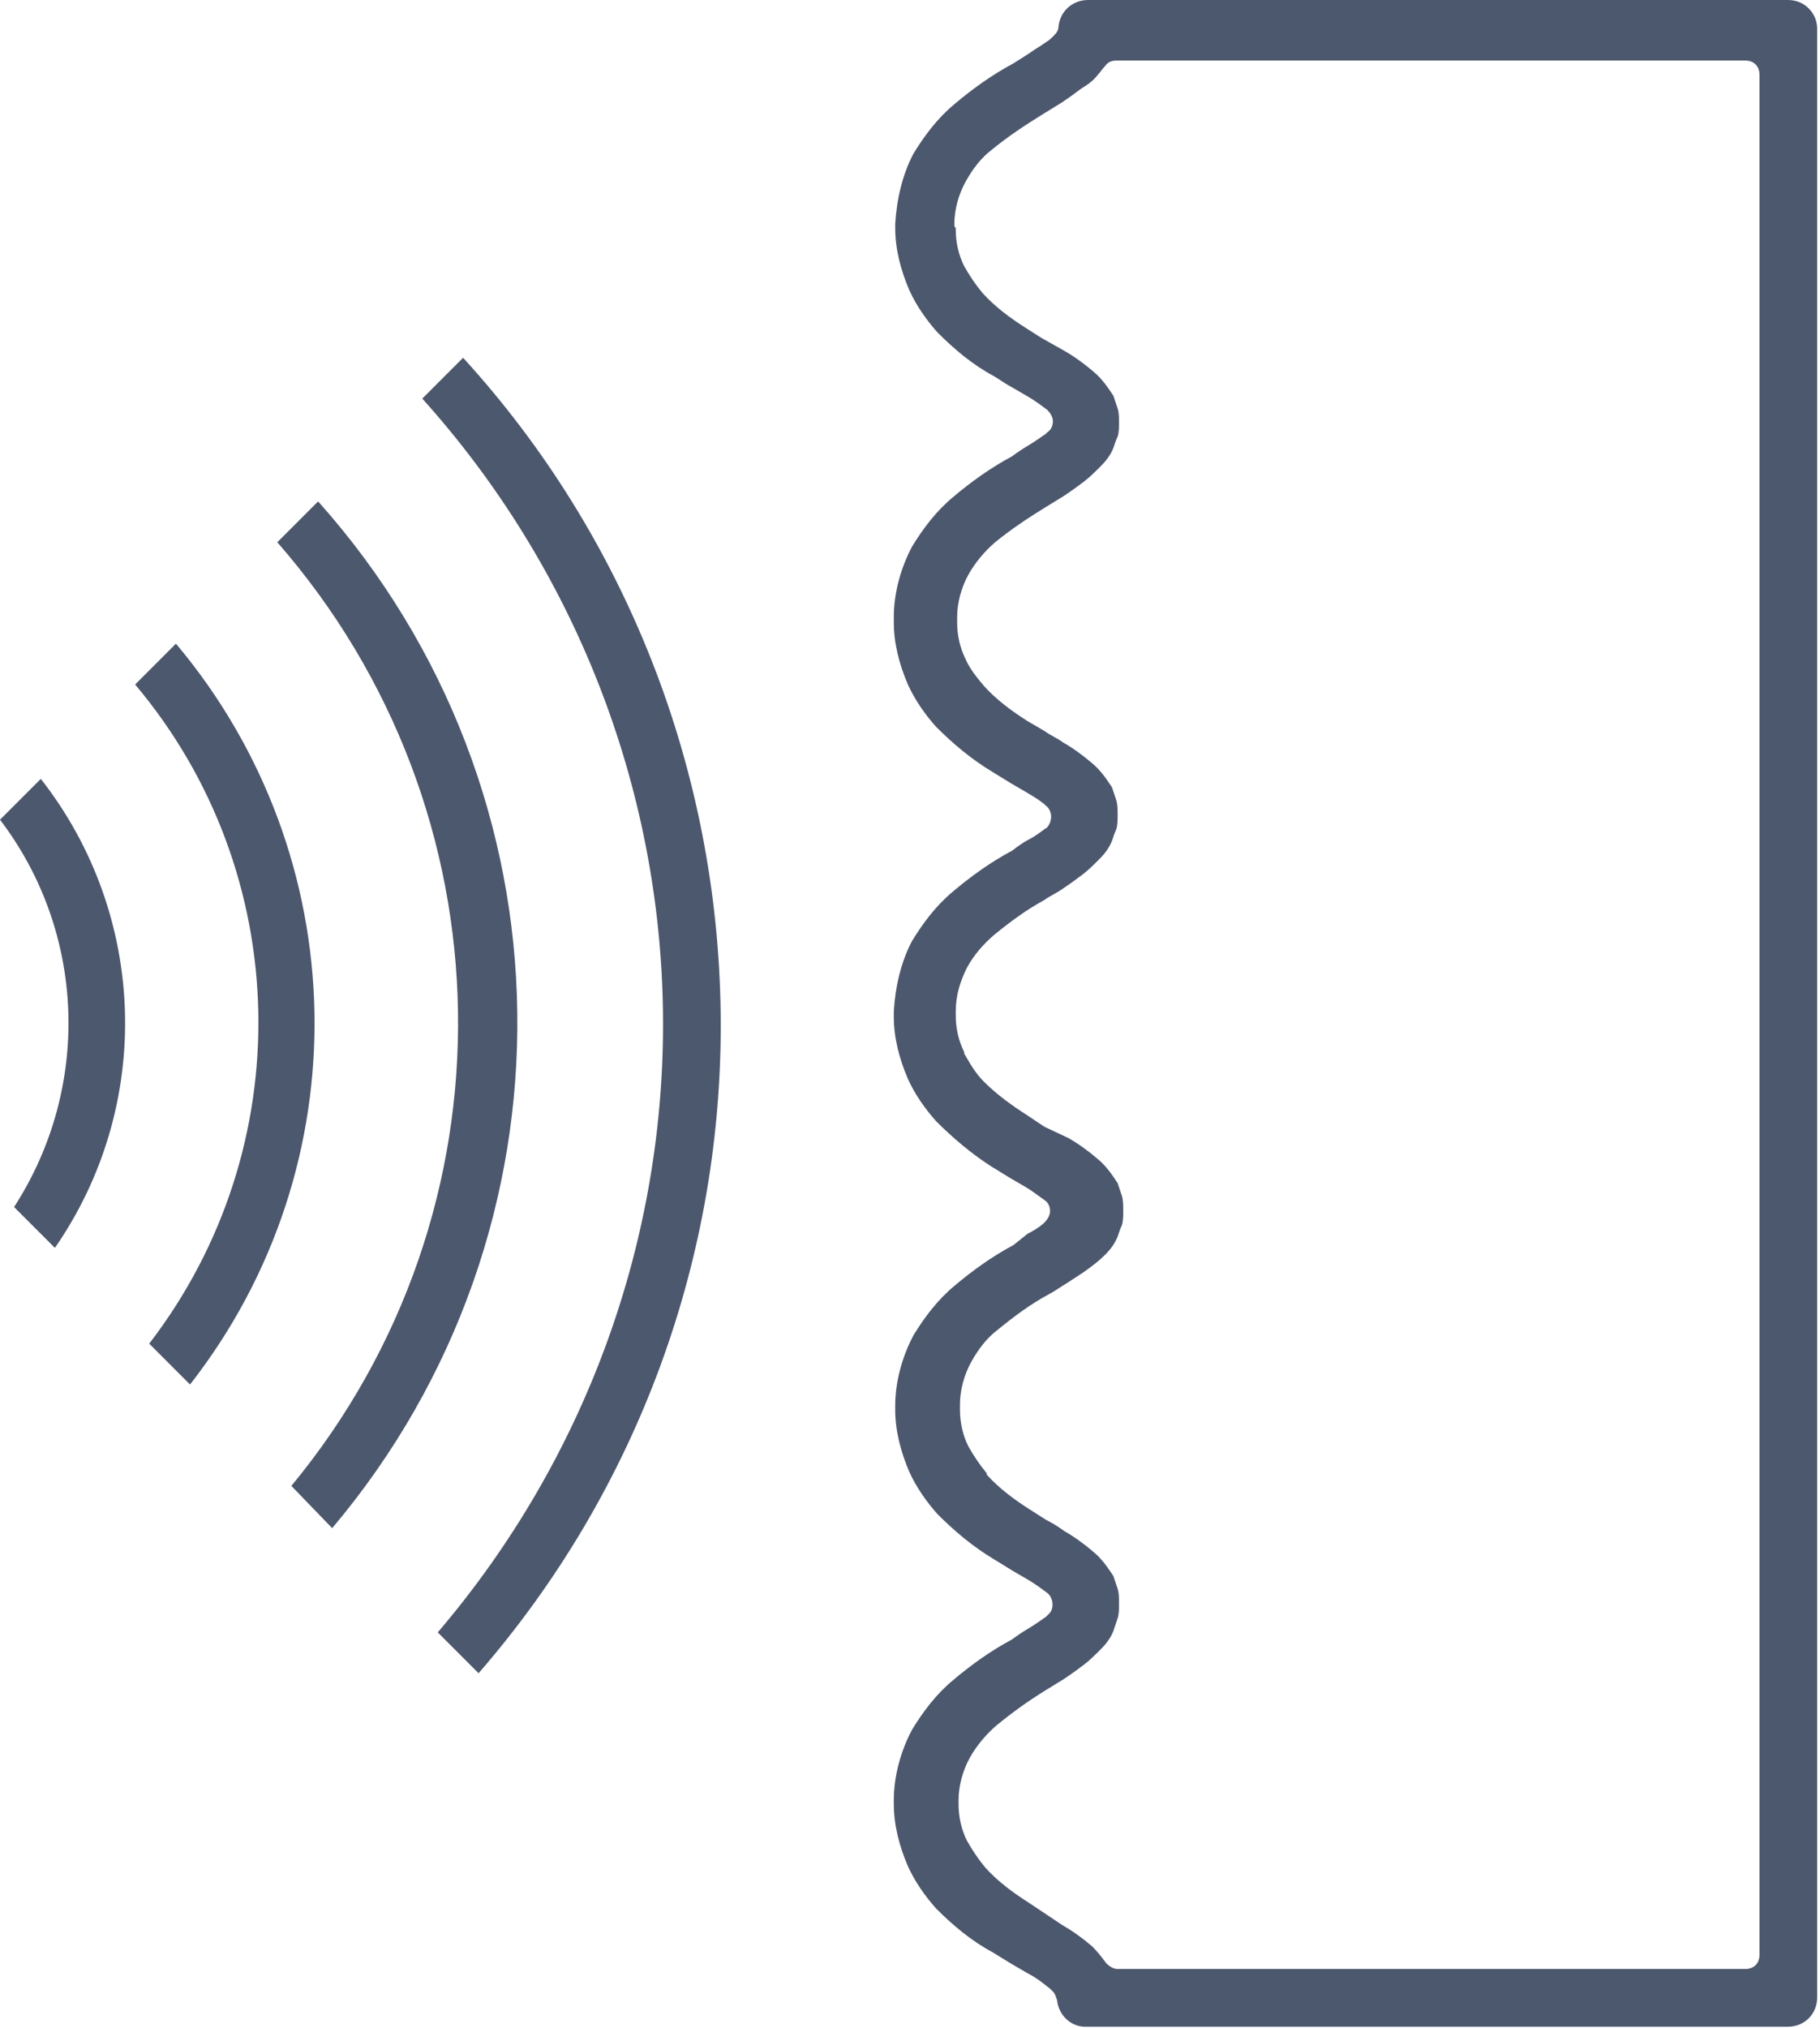 <svg xmlns="http://www.w3.org/2000/svg" viewBox="0 0 129.3 144">
  <path d="M30 28.3c10.8 12 16.9 27.5 17.1 43.6.2 16.1-5.5 31.7-16 44l2.9 2.9c11.3-13 17.4-29.6 17.2-46.8-.2-17.3-6.7-33.9-18.3-46.6L30 28.3zm-7.4 7.3l-2.9 2.9c16.7 19.1 17.2 47.4 1 67l2.9 3c17.9-21.2 17.5-52.2-1-72.9zM12.5 45.7l-2.9 2.9c11.3 13.4 11.7 32.9 1 46.8l2.9 2.9c12.2-15.6 11.7-37.5-1-52.6zm-9.6 9.6L0 58.2c6.1 8 6.5 19 1 27.5l2.9 2.9c7-10.1 6.6-23.6-1-33.3zm60.7-39.4s0 .1 0 0V16.2c0 1.5.4 3 1 4.4.5 1.1 1.2 2.1 2 3 1.2 1.2 2.5 2.3 4 3.1.5.3.9.6 1.3.8l1.2.7c.5.3.9.6 1.3.9.2.2.4.5.4.8 0 .3-.1.6-.4.8l-.1.1c-.3.2-.7.5-1.2.8s-.8.5-1.2.8c-1.5.8-2.9 1.8-4.2 2.9-1.2 1-2.1 2.2-2.9 3.5-.8 1.5-1.3 3.3-1.3 5v.4c0 1.5.4 3 1 4.4.5 1.1 1.2 2.1 2 3 1.2 1.2 2.5 2.3 4 3.2l1.3.8 1.2.7c.5.3 1 .6 1.3.9.4.3.5.9.2 1.4-.1.1-.1.2-.2.2-.4.3-.8.6-1.2.8-.4.2-.8.5-1.2.8-1.5.8-2.9 1.8-4.2 2.9-1.2 1-2.1 2.2-2.9 3.5-.8 1.5-1.2 3.3-1.3 5v.4c0 1.5.4 3 1 4.4.5 1.1 1.2 2.1 2 3 1.2 1.2 2.5 2.3 3.9 3.2l1.3.8 1.2.7c.5.3 1 .7 1.3.9.3.2.4.5.4.8 0 .3-.2.6-.4.8-.3.3-.8.6-1.2.8l-1 .8c-1.5.8-2.9 1.8-4.2 2.9-1.2 1-2.1 2.2-2.9 3.5-.8 1.5-1.3 3.3-1.3 5V100.1c0 1.5.4 3 1 4.4.5 1.1 1.2 2.1 2 3 1.2 1.2 2.5 2.3 4 3.2l1.3.8 1.2.7c.5.3.9.6 1.3.9.4.3.5 1 .2 1.4l-.2.2-.1.1c-.3.2-.7.5-1.2.8s-.8.5-1.2.8c-1.5.8-2.9 1.8-4.2 2.9-1.2 1-2.1 2.2-2.9 3.5-.8 1.5-1.3 3.3-1.3 5V128.1c0 1.5.4 3 1 4.4.5 1.1 1.2 2.1 2 3 1.2 1.2 2.5 2.3 4 3.1l1.3.8 1.2.7c.6.3 1.1.7 1.6 1.1l.2.2c.2.2.2.4.3.6.1 1.1 1 1.9 2 1.9H127c1.2 0 2.1-.9 2.1-2.1V2.1c0-.6-.2-1.1-.6-1.5-.4-.4-.9-.6-1.5-.6H77.3c-1.1 0-2 .8-2.1 1.9 0 .2-.1.4-.3.6-.2.2-.4.4-.6.5-.4.3-.8.5-1.2.8l-1.1.7c-1.5.8-2.9 1.8-4.2 2.9-1.2 1-2.1 2.2-2.9 3.5-.8 1.5-1.2 3.3-1.3 5zm4.2.1v-.1c0-1 .3-2.1.8-3 .5-.9 1.1-1.7 1.9-2.3 1.1-.9 2.3-1.7 3.6-2.5l1.3-.8c.6-.4 1-.7 1.4-1 .5-.3.9-.6 1.2-1 .2-.2.3-.4.5-.6.2-.3.5-.4.8-.4H124c.6 0 1 .4 1 1v133.5c0 .6-.4 1-1 1H79.4c-.3 0-.6-.2-.8-.4-.3-.4-.6-.8-1-1.2-.7-.6-1.4-1.1-2.1-1.5l-1.2-.8-1.2-.8c-1.1-.7-2.2-1.5-3.1-2.5-.5-.6-.9-1.2-1.3-1.9-.4-.8-.6-1.7-.6-2.6v-.1-.1-.1c0-1 .3-2.1.8-3 .5-.9 1.2-1.7 1.9-2.3 1.1-.9 2.2-1.7 3.5-2.5l1.3-.8c.6-.4 1-.7 1.4-1 .4-.3.8-.7 1.2-1.1.4-.4.7-.8.9-1.3l.3-.9c.1-.3.1-.7.1-1 0-.4 0-.8-.1-1.1l-.3-.9c-.4-.6-.8-1.2-1.4-1.7-.7-.6-1.4-1.1-2.1-1.5-.4-.3-.9-.6-1.3-.8l-1.1-.7c-1.1-.7-2.2-1.5-3.1-2.5v-.1c-.5-.6-.9-1.2-1.3-1.9-.4-.8-.6-1.7-.6-2.6v-.2-.1-.1c0-1 .3-2.1.8-3 .5-.9 1.1-1.7 1.9-2.3 1.1-.9 2.3-1.8 3.6-2.5.4-.2.8-.5 1.3-.8.6-.4 1.1-.7 1.5-1 .4-.3.8-.6 1.2-1 .4-.4.7-.8.9-1.3.1-.3.2-.6.3-.8.1-.3.1-.7.1-1 0-.4 0-.8-.1-1.1l-.3-.9c-.4-.6-.8-1.2-1.4-1.7-.7-.6-1.4-1.1-2.1-1.5l-1.7-.8-1.2-.8c-1.1-.7-2.2-1.5-3.1-2.4-.6-.6-1-1.3-1.4-2v-.1c-.4-.8-.6-1.7-.6-2.6v-.2-.1c0-1.1.3-2.1.8-3.1.5-.9 1.1-1.6 1.9-2.3 1.1-.9 2.3-1.8 3.6-2.5.4-.3.9-.5 1.3-.8.6-.4 1-.7 1.4-1 .4-.3.8-.7 1.2-1.1.4-.4.7-.8.9-1.3.1-.3.2-.6.3-.8.1-.3.1-.7.1-1 0-.4 0-.8-.1-1.1l-.3-.9c-.4-.6-.8-1.2-1.4-1.7-.7-.6-1.4-1.1-2.1-1.5-.4-.3-.9-.5-1.3-.8l-1.2-.7c-1.1-.7-2.2-1.5-3.1-2.5-.5-.6-1-1.2-1.3-1.9-.4-.8-.6-1.7-.6-2.6V44v-.1-.1c0-1 .3-2.1.8-3 .5-.9 1.2-1.7 1.9-2.3 1.1-.9 2.3-1.7 3.6-2.5l1.3-.8c.6-.4 1-.7 1.4-1 .4-.3.8-.7 1.2-1.1.4-.4.7-.8.9-1.3.1-.3.2-.6.3-.8.1-.3.1-.7.1-1 0-.3 0-.7-.1-1l-.3-.9c-.4-.6-.8-1.2-1.4-1.7-.7-.6-1.4-1.1-2.1-1.5L74 24l-1.1-.7c-1.1-.7-2.2-1.5-3.1-2.5-.5-.6-.9-1.2-1.3-1.9-.4-.8-.6-1.7-.6-2.6v-.1s-.1-.1-.1-.2z" fill="#4C586E"/>
</svg>